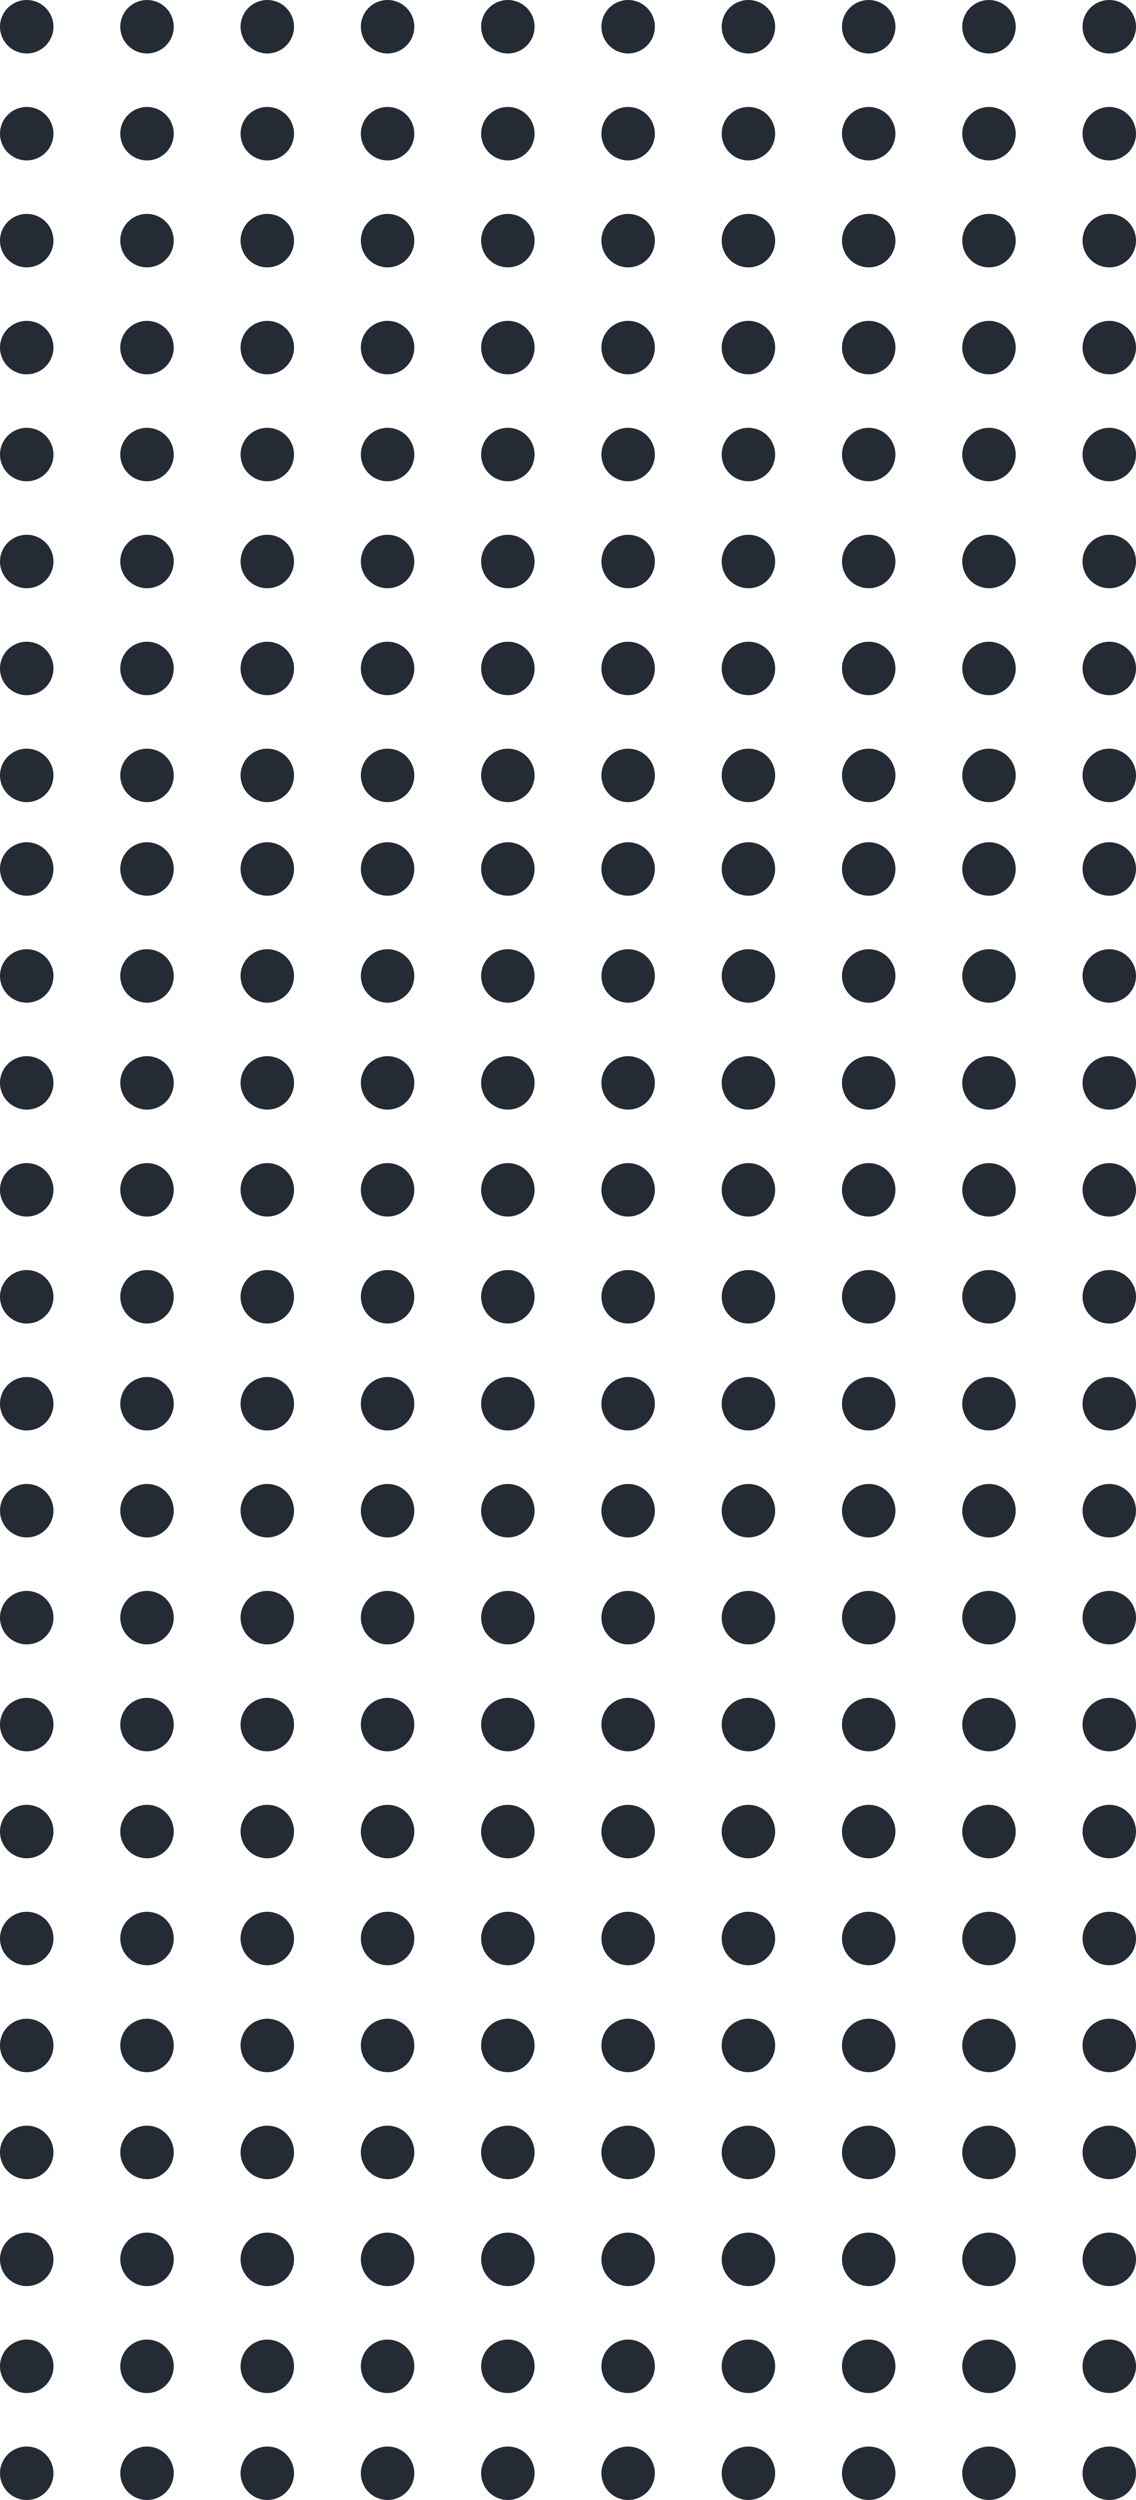 <?xml version="1.0" encoding="UTF-8"?>
<svg width="85px" height="187px" viewBox="0 0 85 187" version="1.1" xmlns="http://www.w3.org/2000/svg" xmlns:xlink="http://www.w3.org/1999/xlink">
    <!-- Generator: Sketch 50 (54983) - http://www.bohemiancoding.com/sketch -->
    <title>Pattern Copy 22</title>
    <desc>Created with Sketch.</desc>
    <defs></defs>
    <g id="Page-1" stroke="none" stroke-width="1" fill="none" fill-rule="evenodd">
        <g id="Artboard" transform="translate(-241, -706)" fill="#242B34">
            <g id="Pattern-Copy-22" transform="translate(241, 706)">
                <g id="Pattern">
                    <g id="Group-7" transform="translate(0, 183)">
                        <circle id="Oval-4" cx="2" cy="2" r="2"></circle>
                        <circle id="Oval-4-Copy-5" cx="47" cy="2" r="2"></circle>
                        <circle id="Oval-4-Copy" cx="11" cy="2" r="2"></circle>
                        <circle id="Oval-4-Copy-6" cx="56" cy="2" r="2"></circle>
                        <circle id="Oval-4-Copy-2" cx="20" cy="2" r="2"></circle>
                        <circle id="Oval-4-Copy-7" cx="65" cy="2" r="2"></circle>
                        <circle id="Oval-4-Copy-3" cx="29" cy="2" r="2"></circle>
                        <circle id="Oval-4-Copy-8" cx="74" cy="2" r="2"></circle>
                        <circle id="Oval-4-Copy-4" cx="38" cy="2" r="2"></circle>
                        <circle id="Oval-4-Copy-9" cx="83" cy="2" r="2"></circle>
                    </g>
                    <g id="Group-7-Copy-4" transform="translate(0, 119)">
                        <circle id="Oval-4" cx="2" cy="2" r="2"></circle>
                        <circle id="Oval-4-Copy-5" cx="47" cy="2" r="2"></circle>
                        <circle id="Oval-4-Copy" cx="11" cy="2" r="2"></circle>
                        <circle id="Oval-4-Copy-6" cx="56" cy="2" r="2"></circle>
                        <circle id="Oval-4-Copy-2" cx="20" cy="2" r="2"></circle>
                        <circle id="Oval-4-Copy-7" cx="65" cy="2" r="2"></circle>
                        <circle id="Oval-4-Copy-3" cx="29" cy="2" r="2"></circle>
                        <circle id="Oval-4-Copy-8" cx="74" cy="2" r="2"></circle>
                        <circle id="Oval-4-Copy-4" cx="38" cy="2" r="2"></circle>
                        <circle id="Oval-4-Copy-9" cx="83" cy="2" r="2"></circle>
                    </g>
                    <g id="Group-7-Copy-8" transform="translate(0, 56)">
                        <circle id="Oval-4" cx="2" cy="2" r="2"></circle>
                        <circle id="Oval-4-Copy-5" cx="47" cy="2" r="2"></circle>
                        <circle id="Oval-4-Copy" cx="11" cy="2" r="2"></circle>
                        <circle id="Oval-4-Copy-6" cx="56" cy="2" r="2"></circle>
                        <circle id="Oval-4-Copy-2" cx="20" cy="2" r="2"></circle>
                        <circle id="Oval-4-Copy-7" cx="65" cy="2" r="2"></circle>
                        <circle id="Oval-4-Copy-3" cx="29" cy="2" r="2"></circle>
                        <circle id="Oval-4-Copy-8" cx="74" cy="2" r="2"></circle>
                        <circle id="Oval-4-Copy-4" cx="38" cy="2" r="2"></circle>
                        <circle id="Oval-4-Copy-9" cx="83" cy="2" r="2"></circle>
                    </g>
                    <g id="Group-7-Copy-2" transform="translate(0, 151)">
                        <circle id="Oval-4" cx="2" cy="2" r="2"></circle>
                        <circle id="Oval-4-Copy-5" cx="47" cy="2" r="2"></circle>
                        <circle id="Oval-4-Copy" cx="11" cy="2" r="2"></circle>
                        <circle id="Oval-4-Copy-6" cx="56" cy="2" r="2"></circle>
                        <circle id="Oval-4-Copy-2" cx="20" cy="2" r="2"></circle>
                        <circle id="Oval-4-Copy-7" cx="65" cy="2" r="2"></circle>
                        <circle id="Oval-4-Copy-3" cx="29" cy="2" r="2"></circle>
                        <circle id="Oval-4-Copy-8" cx="74" cy="2" r="2"></circle>
                        <circle id="Oval-4-Copy-4" cx="38" cy="2" r="2"></circle>
                        <circle id="Oval-4-Copy-9" cx="83" cy="2" r="2"></circle>
                    </g>
                    <g id="Group-7-Copy-5" transform="translate(0, 87)">
                        <circle id="Oval-4" cx="2" cy="2" r="2"></circle>
                        <circle id="Oval-4-Copy-5" cx="47" cy="2" r="2"></circle>
                        <circle id="Oval-4-Copy" cx="11" cy="2" r="2"></circle>
                        <circle id="Oval-4-Copy-6" cx="56" cy="2" r="2"></circle>
                        <circle id="Oval-4-Copy-2" cx="20" cy="2" r="2"></circle>
                        <circle id="Oval-4-Copy-7" cx="65" cy="2" r="2"></circle>
                        <circle id="Oval-4-Copy-3" cx="29" cy="2" r="2"></circle>
                        <circle id="Oval-4-Copy-8" cx="74" cy="2" r="2"></circle>
                        <circle id="Oval-4-Copy-4" cx="38" cy="2" r="2"></circle>
                        <circle id="Oval-4-Copy-9" cx="83" cy="2" r="2"></circle>
                    </g>
                    <g id="Group-7-Copy-9" transform="translate(0, 24)">
                        <circle id="Oval-4" cx="2" cy="2" r="2"></circle>
                        <circle id="Oval-4-Copy-5" cx="47" cy="2" r="2"></circle>
                        <circle id="Oval-4-Copy" cx="11" cy="2" r="2"></circle>
                        <circle id="Oval-4-Copy-6" cx="56" cy="2" r="2"></circle>
                        <circle id="Oval-4-Copy-2" cx="20" cy="2" r="2"></circle>
                        <circle id="Oval-4-Copy-7" cx="65" cy="2" r="2"></circle>
                        <circle id="Oval-4-Copy-3" cx="29" cy="2" r="2"></circle>
                        <circle id="Oval-4-Copy-8" cx="74" cy="2" r="2"></circle>
                        <circle id="Oval-4-Copy-4" cx="38" cy="2" r="2"></circle>
                        <circle id="Oval-4-Copy-9" cx="83" cy="2" r="2"></circle>
                    </g>
                    <g id="Group-7-Copy" transform="translate(0, 167)">
                        <circle id="Oval-4" cx="2" cy="2" r="2"></circle>
                        <circle id="Oval-4-Copy-5" cx="47" cy="2" r="2"></circle>
                        <circle id="Oval-4-Copy" cx="11" cy="2" r="2"></circle>
                        <circle id="Oval-4-Copy-6" cx="56" cy="2" r="2"></circle>
                        <circle id="Oval-4-Copy-2" cx="20" cy="2" r="2"></circle>
                        <circle id="Oval-4-Copy-7" cx="65" cy="2" r="2"></circle>
                        <circle id="Oval-4-Copy-3" cx="29" cy="2" r="2"></circle>
                        <circle id="Oval-4-Copy-8" cx="74" cy="2" r="2"></circle>
                        <circle id="Oval-4-Copy-4" cx="38" cy="2" r="2"></circle>
                        <circle id="Oval-4-Copy-9" cx="83" cy="2" r="2"></circle>
                    </g>
                    <g id="Group-7-Copy-6" transform="translate(0, 103)">
                        <circle id="Oval-4" cx="2" cy="2" r="2"></circle>
                        <circle id="Oval-4-Copy-5" cx="47" cy="2" r="2"></circle>
                        <circle id="Oval-4-Copy" cx="11" cy="2" r="2"></circle>
                        <circle id="Oval-4-Copy-6" cx="56" cy="2" r="2"></circle>
                        <circle id="Oval-4-Copy-2" cx="20" cy="2" r="2"></circle>
                        <circle id="Oval-4-Copy-7" cx="65" cy="2" r="2"></circle>
                        <circle id="Oval-4-Copy-3" cx="29" cy="2" r="2"></circle>
                        <circle id="Oval-4-Copy-8" cx="74" cy="2" r="2"></circle>
                        <circle id="Oval-4-Copy-4" cx="38" cy="2" r="2"></circle>
                        <circle id="Oval-4-Copy-9" cx="83" cy="2" r="2"></circle>
                    </g>
                    <g id="Group-7-Copy-10" transform="translate(0, 40)">
                        <circle id="Oval-4" cx="2" cy="2" r="2"></circle>
                        <circle id="Oval-4-Copy-5" cx="47" cy="2" r="2"></circle>
                        <circle id="Oval-4-Copy" cx="11" cy="2" r="2"></circle>
                        <circle id="Oval-4-Copy-6" cx="56" cy="2" r="2"></circle>
                        <circle id="Oval-4-Copy-2" cx="20" cy="2" r="2"></circle>
                        <circle id="Oval-4-Copy-7" cx="65" cy="2" r="2"></circle>
                        <circle id="Oval-4-Copy-3" cx="29" cy="2" r="2"></circle>
                        <circle id="Oval-4-Copy-8" cx="74" cy="2" r="2"></circle>
                        <circle id="Oval-4-Copy-4" cx="38" cy="2" r="2"></circle>
                        <circle id="Oval-4-Copy-9" cx="83" cy="2" r="2"></circle>
                    </g>
                    <g id="Group-7-Copy-3" transform="translate(0, 135)">
                        <circle id="Oval-4" cx="2" cy="2" r="2"></circle>
                        <circle id="Oval-4-Copy-5" cx="47" cy="2" r="2"></circle>
                        <circle id="Oval-4-Copy" cx="11" cy="2" r="2"></circle>
                        <circle id="Oval-4-Copy-6" cx="56" cy="2" r="2"></circle>
                        <circle id="Oval-4-Copy-2" cx="20" cy="2" r="2"></circle>
                        <circle id="Oval-4-Copy-7" cx="65" cy="2" r="2"></circle>
                        <circle id="Oval-4-Copy-3" cx="29" cy="2" r="2"></circle>
                        <circle id="Oval-4-Copy-8" cx="74" cy="2" r="2"></circle>
                        <circle id="Oval-4-Copy-4" cx="38" cy="2" r="2"></circle>
                        <circle id="Oval-4-Copy-9" cx="83" cy="2" r="2"></circle>
                    </g>
                    <g id="Group-7-Copy-7" transform="translate(0, 71)">
                        <circle id="Oval-4" cx="2" cy="2" r="2"></circle>
                        <circle id="Oval-4-Copy-5" cx="47" cy="2" r="2"></circle>
                        <circle id="Oval-4-Copy" cx="11" cy="2" r="2"></circle>
                        <circle id="Oval-4-Copy-6" cx="56" cy="2" r="2"></circle>
                        <circle id="Oval-4-Copy-2" cx="20" cy="2" r="2"></circle>
                        <circle id="Oval-4-Copy-7" cx="65" cy="2" r="2"></circle>
                        <circle id="Oval-4-Copy-3" cx="29" cy="2" r="2"></circle>
                        <circle id="Oval-4-Copy-8" cx="74" cy="2" r="2"></circle>
                        <circle id="Oval-4-Copy-4" cx="38" cy="2" r="2"></circle>
                        <circle id="Oval-4-Copy-9" cx="83" cy="2" r="2"></circle>
                    </g>
                    <g id="Group-7-Copy-11" transform="translate(0, 8)">
                        <circle id="Oval-4" cx="2" cy="2" r="2"></circle>
                        <circle id="Oval-4-Copy-5" cx="47" cy="2" r="2"></circle>
                        <circle id="Oval-4-Copy" cx="11" cy="2" r="2"></circle>
                        <circle id="Oval-4-Copy-6" cx="56" cy="2" r="2"></circle>
                        <circle id="Oval-4-Copy-2" cx="20" cy="2" r="2"></circle>
                        <circle id="Oval-4-Copy-7" cx="65" cy="2" r="2"></circle>
                        <circle id="Oval-4-Copy-3" cx="29" cy="2" r="2"></circle>
                        <circle id="Oval-4-Copy-8" cx="74" cy="2" r="2"></circle>
                        <circle id="Oval-4-Copy-4" cx="38" cy="2" r="2"></circle>
                        <circle id="Oval-4-Copy-9" cx="83" cy="2" r="2"></circle>
                    </g>
                    <g id="Group-6" transform="translate(0, 175)">
                        <circle id="Oval-4-Copy-10" cx="2" cy="2" r="2"></circle>
                        <circle id="Oval-4-Copy-11" cx="47" cy="2" r="2"></circle>
                        <circle id="Oval-4-Copy-12" cx="11" cy="2" r="2"></circle>
                        <circle id="Oval-4-Copy-13" cx="56" cy="2" r="2"></circle>
                        <circle id="Oval-4-Copy-14" cx="20" cy="2" r="2"></circle>
                        <circle id="Oval-4-Copy-15" cx="65" cy="2" r="2"></circle>
                        <circle id="Oval-4-Copy-16" cx="29" cy="2" r="2"></circle>
                        <circle id="Oval-4-Copy-17" cx="74" cy="2" r="2"></circle>
                        <circle id="Oval-4-Copy-18" cx="38" cy="2" r="2"></circle>
                        <circle id="Oval-4-Copy-19" cx="83" cy="2" r="2"></circle>
                    </g>
                    <g id="Group-6-Copy-4" transform="translate(0, 111)">
                        <circle id="Oval-4-Copy-10" cx="2" cy="2" r="2"></circle>
                        <circle id="Oval-4-Copy-11" cx="47" cy="2" r="2"></circle>
                        <circle id="Oval-4-Copy-12" cx="11" cy="2" r="2"></circle>
                        <circle id="Oval-4-Copy-13" cx="56" cy="2" r="2"></circle>
                        <circle id="Oval-4-Copy-14" cx="20" cy="2" r="2"></circle>
                        <circle id="Oval-4-Copy-15" cx="65" cy="2" r="2"></circle>
                        <circle id="Oval-4-Copy-16" cx="29" cy="2" r="2"></circle>
                        <circle id="Oval-4-Copy-17" cx="74" cy="2" r="2"></circle>
                        <circle id="Oval-4-Copy-18" cx="38" cy="2" r="2"></circle>
                        <circle id="Oval-4-Copy-19" cx="83" cy="2" r="2"></circle>
                    </g>
                    <g id="Group-6-Copy-8" transform="translate(0, 48)">
                        <circle id="Oval-4-Copy-10" cx="2" cy="2" r="2"></circle>
                        <circle id="Oval-4-Copy-11" cx="47" cy="2" r="2"></circle>
                        <circle id="Oval-4-Copy-12" cx="11" cy="2" r="2"></circle>
                        <circle id="Oval-4-Copy-13" cx="56" cy="2" r="2"></circle>
                        <circle id="Oval-4-Copy-14" cx="20" cy="2" r="2"></circle>
                        <circle id="Oval-4-Copy-15" cx="65" cy="2" r="2"></circle>
                        <circle id="Oval-4-Copy-16" cx="29" cy="2" r="2"></circle>
                        <circle id="Oval-4-Copy-17" cx="74" cy="2" r="2"></circle>
                        <circle id="Oval-4-Copy-18" cx="38" cy="2" r="2"></circle>
                        <circle id="Oval-4-Copy-19" cx="83" cy="2" r="2"></circle>
                    </g>
                    <g id="Group-6-Copy-2" transform="translate(0, 143)">
                        <circle id="Oval-4-Copy-10" cx="2" cy="2" r="2"></circle>
                        <circle id="Oval-4-Copy-11" cx="47" cy="2" r="2"></circle>
                        <circle id="Oval-4-Copy-12" cx="11" cy="2" r="2"></circle>
                        <circle id="Oval-4-Copy-13" cx="56" cy="2" r="2"></circle>
                        <circle id="Oval-4-Copy-14" cx="20" cy="2" r="2"></circle>
                        <circle id="Oval-4-Copy-15" cx="65" cy="2" r="2"></circle>
                        <circle id="Oval-4-Copy-16" cx="29" cy="2" r="2"></circle>
                        <circle id="Oval-4-Copy-17" cx="74" cy="2" r="2"></circle>
                        <circle id="Oval-4-Copy-18" cx="38" cy="2" r="2"></circle>
                        <circle id="Oval-4-Copy-19" cx="83" cy="2" r="2"></circle>
                    </g>
                    <g id="Group-6-Copy-5" transform="translate(0, 79)">
                        <circle id="Oval-4-Copy-10" cx="2" cy="2" r="2"></circle>
                        <circle id="Oval-4-Copy-11" cx="47" cy="2" r="2"></circle>
                        <circle id="Oval-4-Copy-12" cx="11" cy="2" r="2"></circle>
                        <circle id="Oval-4-Copy-13" cx="56" cy="2" r="2"></circle>
                        <circle id="Oval-4-Copy-14" cx="20" cy="2" r="2"></circle>
                        <circle id="Oval-4-Copy-15" cx="65" cy="2" r="2"></circle>
                        <circle id="Oval-4-Copy-16" cx="29" cy="2" r="2"></circle>
                        <circle id="Oval-4-Copy-17" cx="74" cy="2" r="2"></circle>
                        <circle id="Oval-4-Copy-18" cx="38" cy="2" r="2"></circle>
                        <circle id="Oval-4-Copy-19" cx="83" cy="2" r="2"></circle>
                    </g>
                    <g id="Group-6-Copy-9" transform="translate(0, 16)">
                        <circle id="Oval-4-Copy-10" cx="2" cy="2" r="2"></circle>
                        <circle id="Oval-4-Copy-11" cx="47" cy="2" r="2"></circle>
                        <circle id="Oval-4-Copy-12" cx="11" cy="2" r="2"></circle>
                        <circle id="Oval-4-Copy-13" cx="56" cy="2" r="2"></circle>
                        <circle id="Oval-4-Copy-14" cx="20" cy="2" r="2"></circle>
                        <circle id="Oval-4-Copy-15" cx="65" cy="2" r="2"></circle>
                        <circle id="Oval-4-Copy-16" cx="29" cy="2" r="2"></circle>
                        <circle id="Oval-4-Copy-17" cx="74" cy="2" r="2"></circle>
                        <circle id="Oval-4-Copy-18" cx="38" cy="2" r="2"></circle>
                        <circle id="Oval-4-Copy-19" cx="83" cy="2" r="2"></circle>
                    </g>
                    <g id="Group-6-Copy" transform="translate(0, 159)">
                        <circle id="Oval-4-Copy-10" cx="2" cy="2" r="2"></circle>
                        <circle id="Oval-4-Copy-11" cx="47" cy="2" r="2"></circle>
                        <circle id="Oval-4-Copy-12" cx="11" cy="2" r="2"></circle>
                        <circle id="Oval-4-Copy-13" cx="56" cy="2" r="2"></circle>
                        <circle id="Oval-4-Copy-14" cx="20" cy="2" r="2"></circle>
                        <circle id="Oval-4-Copy-15" cx="65" cy="2" r="2"></circle>
                        <circle id="Oval-4-Copy-16" cx="29" cy="2" r="2"></circle>
                        <circle id="Oval-4-Copy-17" cx="74" cy="2" r="2"></circle>
                        <circle id="Oval-4-Copy-18" cx="38" cy="2" r="2"></circle>
                        <circle id="Oval-4-Copy-19" cx="83" cy="2" r="2"></circle>
                    </g>
                    <g id="Group-6-Copy-6" transform="translate(0, 95)">
                        <circle id="Oval-4-Copy-10" cx="2" cy="2" r="2"></circle>
                        <circle id="Oval-4-Copy-11" cx="47" cy="2" r="2"></circle>
                        <circle id="Oval-4-Copy-12" cx="11" cy="2" r="2"></circle>
                        <circle id="Oval-4-Copy-13" cx="56" cy="2" r="2"></circle>
                        <circle id="Oval-4-Copy-14" cx="20" cy="2" r="2"></circle>
                        <circle id="Oval-4-Copy-15" cx="65" cy="2" r="2"></circle>
                        <circle id="Oval-4-Copy-16" cx="29" cy="2" r="2"></circle>
                        <circle id="Oval-4-Copy-17" cx="74" cy="2" r="2"></circle>
                        <circle id="Oval-4-Copy-18" cx="38" cy="2" r="2"></circle>
                        <circle id="Oval-4-Copy-19" cx="83" cy="2" r="2"></circle>
                    </g>
                    <g id="Group-6-Copy-10" transform="translate(0, 32)">
                        <circle id="Oval-4-Copy-10" cx="2" cy="2" r="2"></circle>
                        <circle id="Oval-4-Copy-11" cx="47" cy="2" r="2"></circle>
                        <circle id="Oval-4-Copy-12" cx="11" cy="2" r="2"></circle>
                        <circle id="Oval-4-Copy-13" cx="56" cy="2" r="2"></circle>
                        <circle id="Oval-4-Copy-14" cx="20" cy="2" r="2"></circle>
                        <circle id="Oval-4-Copy-15" cx="65" cy="2" r="2"></circle>
                        <circle id="Oval-4-Copy-16" cx="29" cy="2" r="2"></circle>
                        <circle id="Oval-4-Copy-17" cx="74" cy="2" r="2"></circle>
                        <circle id="Oval-4-Copy-18" cx="38" cy="2" r="2"></circle>
                        <circle id="Oval-4-Copy-19" cx="83" cy="2" r="2"></circle>
                    </g>
                    <g id="Group-6-Copy-3" transform="translate(0, 127)">
                        <circle id="Oval-4-Copy-10" cx="2" cy="2" r="2"></circle>
                        <circle id="Oval-4-Copy-11" cx="47" cy="2" r="2"></circle>
                        <circle id="Oval-4-Copy-12" cx="11" cy="2" r="2"></circle>
                        <circle id="Oval-4-Copy-13" cx="56" cy="2" r="2"></circle>
                        <circle id="Oval-4-Copy-14" cx="20" cy="2" r="2"></circle>
                        <circle id="Oval-4-Copy-15" cx="65" cy="2" r="2"></circle>
                        <circle id="Oval-4-Copy-16" cx="29" cy="2" r="2"></circle>
                        <circle id="Oval-4-Copy-17" cx="74" cy="2" r="2"></circle>
                        <circle id="Oval-4-Copy-18" cx="38" cy="2" r="2"></circle>
                        <circle id="Oval-4-Copy-19" cx="83" cy="2" r="2"></circle>
                    </g>
                    <g id="Group-6-Copy-7" transform="translate(0, 63)">
                        <circle id="Oval-4-Copy-10" cx="2" cy="2" r="2"></circle>
                        <circle id="Oval-4-Copy-11" cx="47" cy="2" r="2"></circle>
                        <circle id="Oval-4-Copy-12" cx="11" cy="2" r="2"></circle>
                        <circle id="Oval-4-Copy-13" cx="56" cy="2" r="2"></circle>
                        <circle id="Oval-4-Copy-14" cx="20" cy="2" r="2"></circle>
                        <circle id="Oval-4-Copy-15" cx="65" cy="2" r="2"></circle>
                        <circle id="Oval-4-Copy-16" cx="29" cy="2" r="2"></circle>
                        <circle id="Oval-4-Copy-17" cx="74" cy="2" r="2"></circle>
                        <circle id="Oval-4-Copy-18" cx="38" cy="2" r="2"></circle>
                        <circle id="Oval-4-Copy-19" cx="83" cy="2" r="2"></circle>
                    </g>
                    <g id="Group-6-Copy-11">
                        <circle id="Oval-4-Copy-10" cx="2" cy="2" r="2"></circle>
                        <circle id="Oval-4-Copy-11" cx="47" cy="2" r="2"></circle>
                        <circle id="Oval-4-Copy-12" cx="11" cy="2" r="2"></circle>
                        <circle id="Oval-4-Copy-13" cx="56" cy="2" r="2"></circle>
                        <circle id="Oval-4-Copy-14" cx="20" cy="2" r="2"></circle>
                        <circle id="Oval-4-Copy-15" cx="65" cy="2" r="2"></circle>
                        <circle id="Oval-4-Copy-16" cx="29" cy="2" r="2"></circle>
                        <circle id="Oval-4-Copy-17" cx="74" cy="2" r="2"></circle>
                        <circle id="Oval-4-Copy-18" cx="38" cy="2" r="2"></circle>
                        <circle id="Oval-4-Copy-19" cx="83" cy="2" r="2"></circle>
                    </g>
                </g>
            </g>
        </g>
    </g>
</svg>